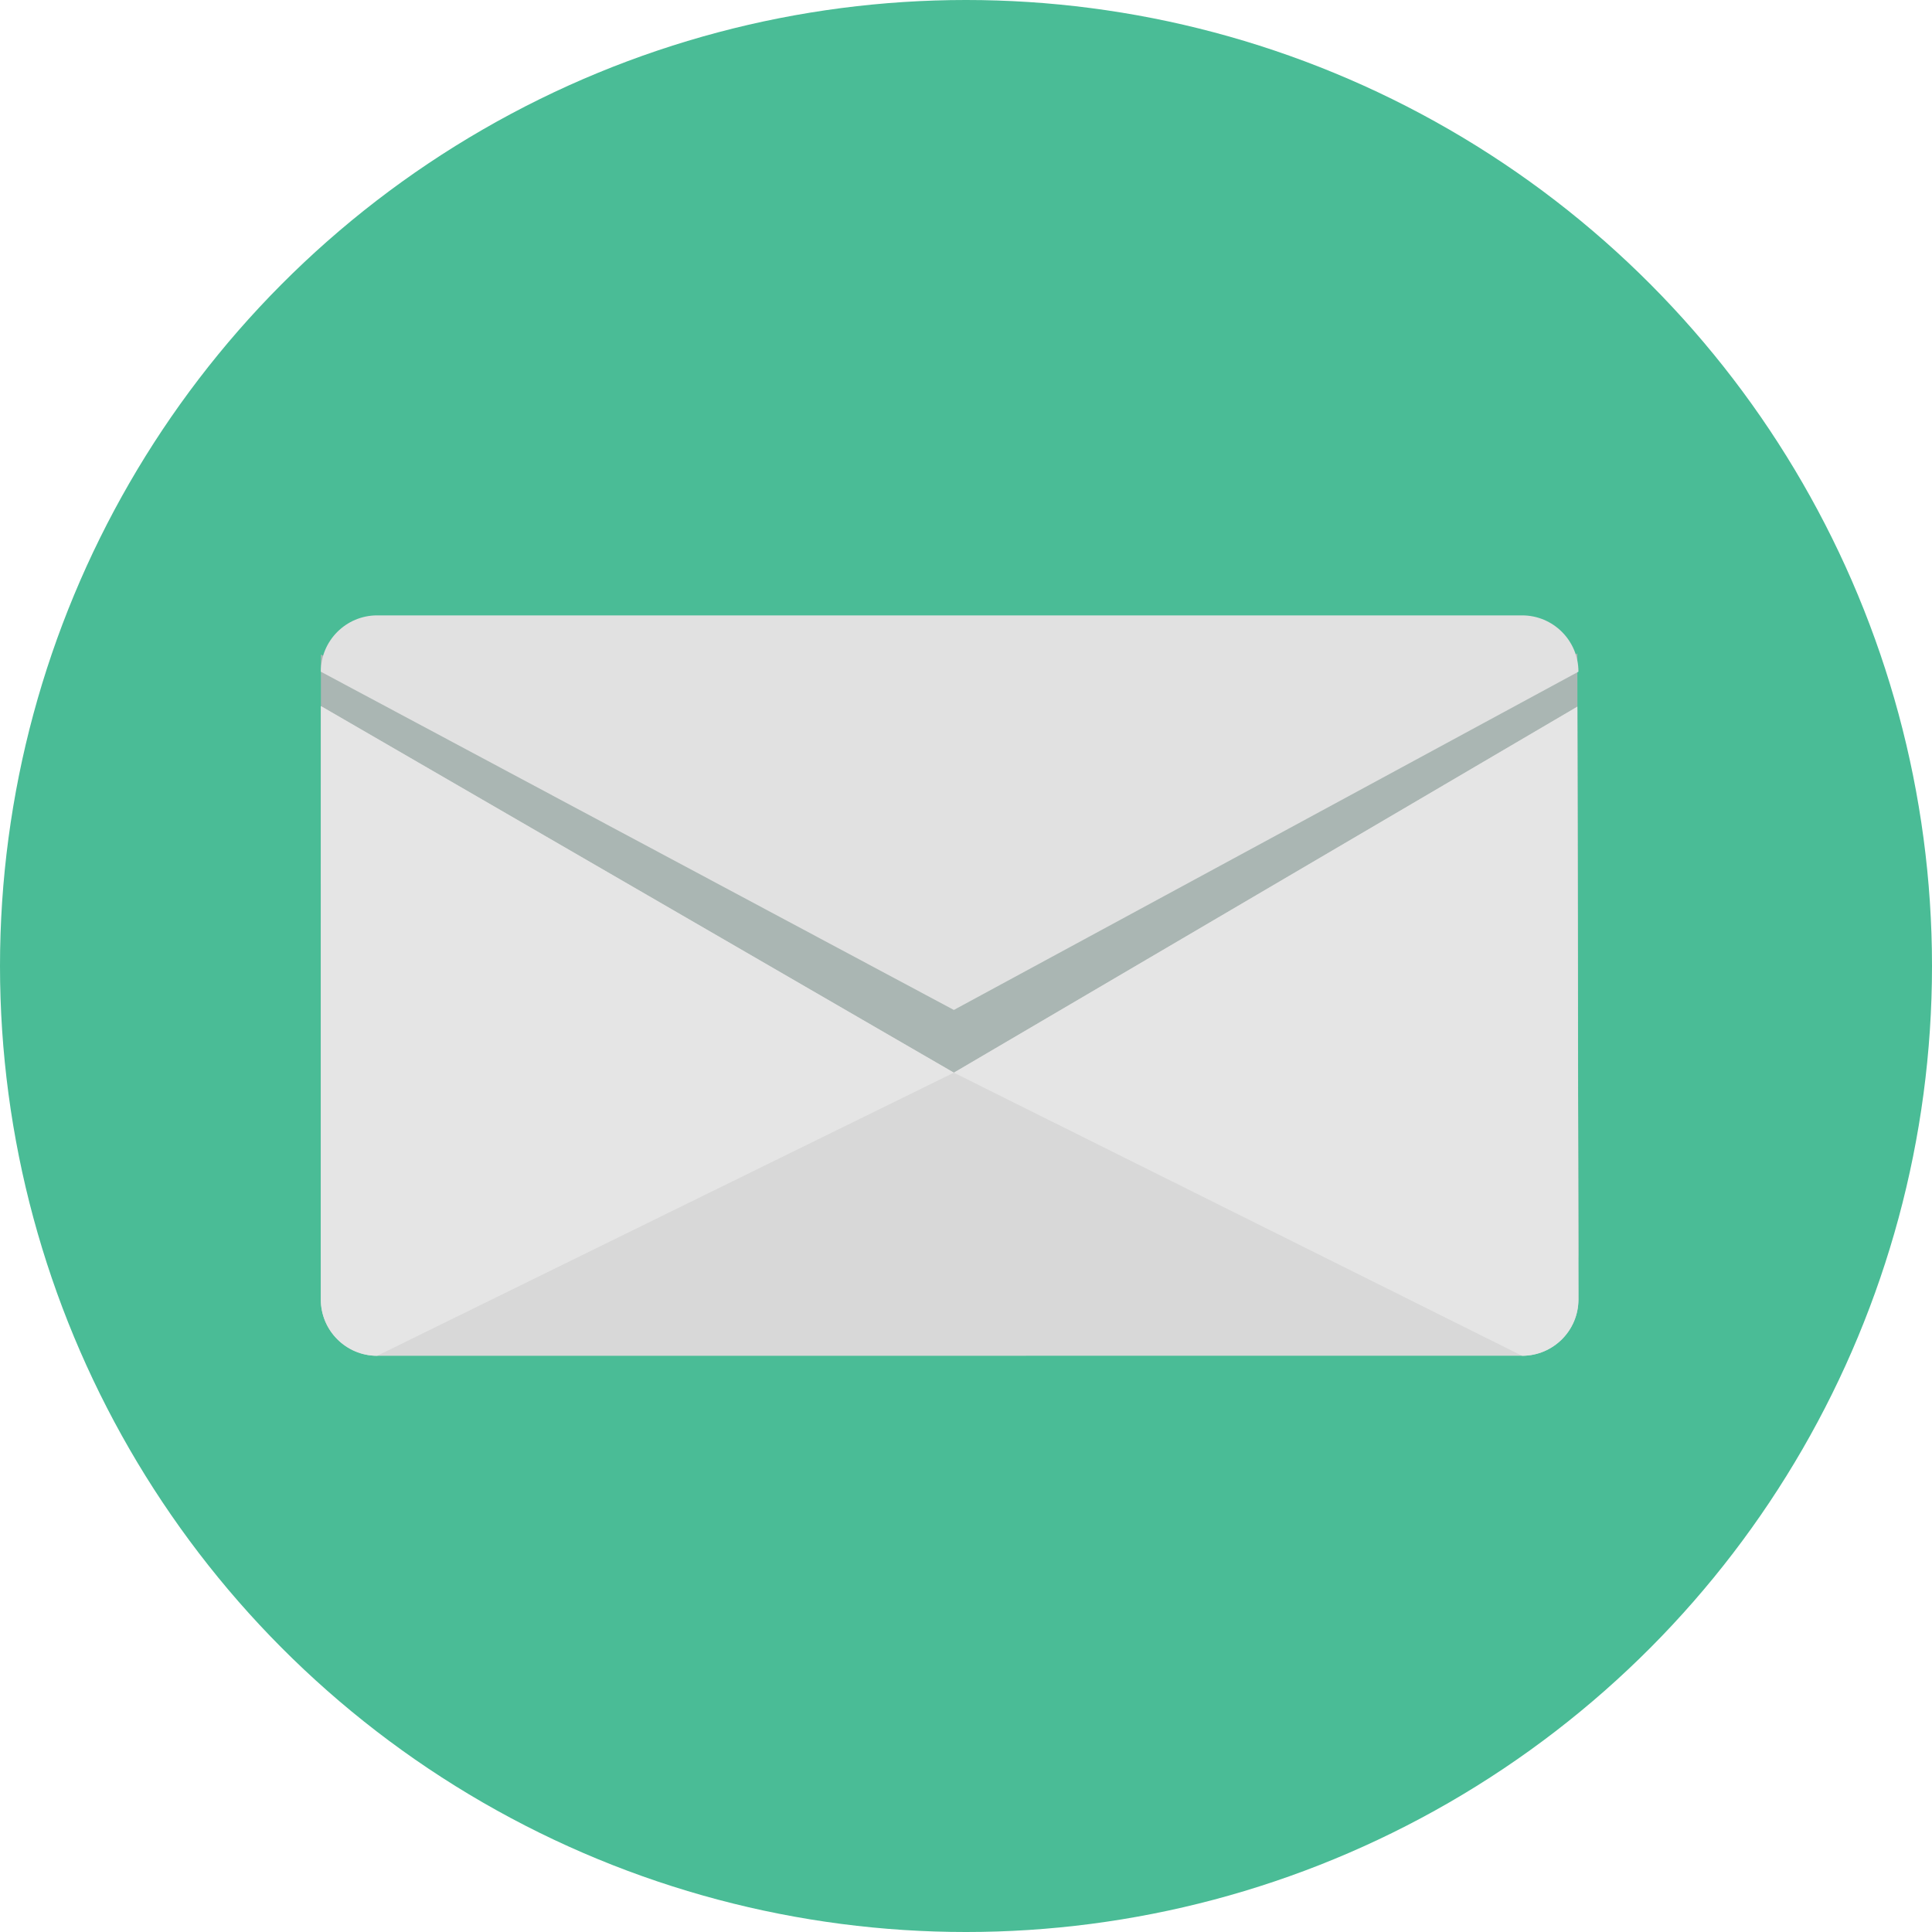 <?xml version="1.0" encoding="iso-8859-1"?>
<!-- Generator: Adobe Illustrator 19.0.0, SVG Export Plug-In . SVG Version: 6.00 Build 0)  -->
<svg version="1.1" id="Layer_1" xmlns="http://www.w3.org/2000/svg" xmlns:xlink="http://www.w3.org/1999/xlink" x="0px" y="0px"
	 viewBox="0 0 473.931 473.931" style="enable-background:new 0 0 473.931 473.931;" xml:space="preserve">
<circle style="fill:#4ABC96;" cx="236.966" cy="236.966" r="236.966"/>
<path style="fill:#AAB6B3;" d="M78.719,160.563l-0.022,146.542c0,7.629,6.204,13.818,13.818,13.818h280.86
	c7.637,0,13.826-6.189,13.826-13.818l-0.269-146.819l-152.944,84.017L78.719,160.563"/>
<path style="fill:#D8D8D8;" d="M78.719,173.214l155.268,89.922l152.944-89.78l0.269,145.409c0,7.629-6.189,13.815-13.826,13.815
	H92.515c-7.614,0-13.818-6.189-13.818-13.815L78.719,173.214z"/>
<g>
	<path style="fill:#E5E5E5;" d="M233.987,263.136l152.944-89.78l0.269,145.409c0,7.629-6.189,13.815-13.826,13.815L233.987,263.136z
		"/>
	<path style="fill:#E5E5E5;" d="M78.719,173.214l155.268,89.922L92.515,332.583c-7.614,0-13.818-6.189-13.818-13.815L78.719,173.214
		z"/>
</g>
<path style="fill:#E1E1E1;" d="M387.201,164.772c0-7.626-6.189-13.815-13.826-13.815H92.515c-7.614,0-13.818,6.189-13.818,13.815
	l155.291,82.974L387.201,164.772z"/>
<g>
</g>
<g>
</g>
<g>
</g>
<g>
</g>
<g>
</g>
<g>
</g>
<g>
</g>
<g>
</g>
<g>
</g>
<g>
</g>
<g>
</g>
<g>
</g>
<g>
</g>
<g>
</g>
<g>
</g>
</svg>
